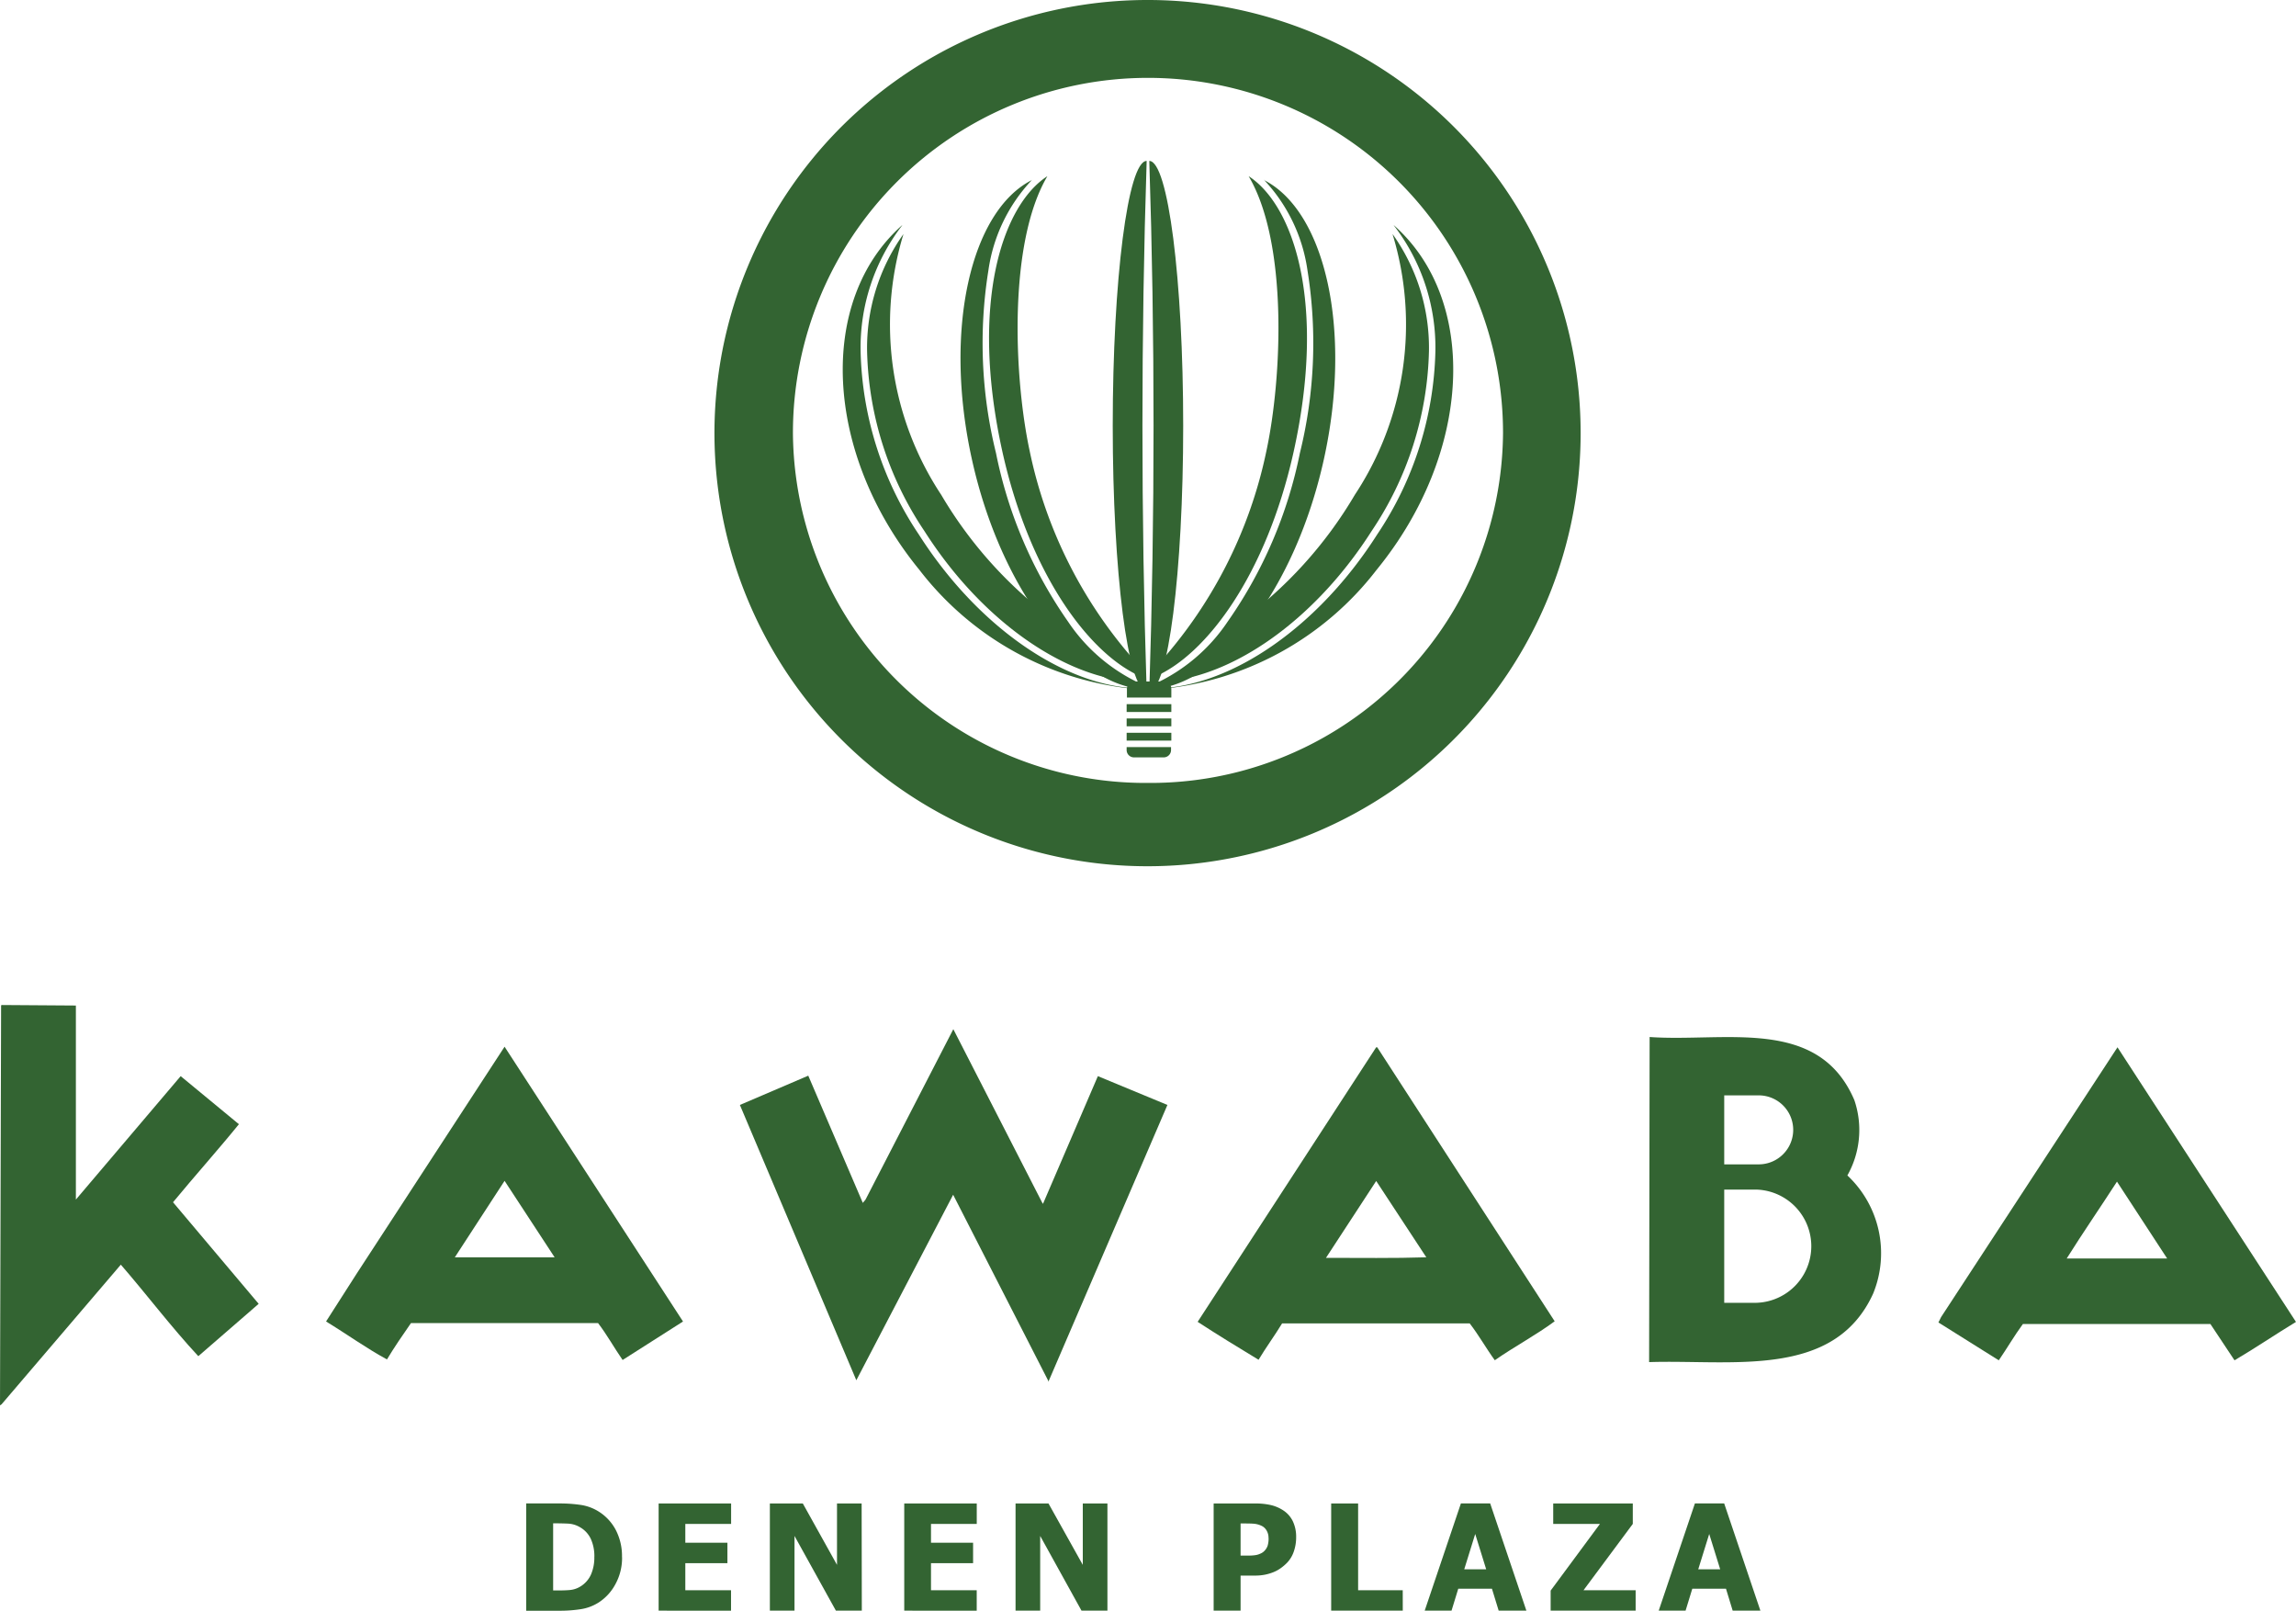 <svg xmlns="http://www.w3.org/2000/svg" xmlns:xlink="http://www.w3.org/1999/xlink" width="627.27" height="440" viewBox="0 0 62.727 44">
  <defs>
    <clipPath id="clip-path">
      <rect id="長方形_5" data-name="長方形 5" width="62.727" height="44" fill="#336432"/>
    </clipPath>
  </defs>
  <g id="rogo" transform="translate(0 0)">
    <g id="グループ_1" data-name="グループ 1" transform="translate(0 0)" clip-path="url(#clip-path)">
      <path id="パス_1" data-name="パス 1" d="M40.462,0a11.832,11.832,0,1,0,11.82,11.832A11.826,11.826,0,0,0,40.462,0m0,21.388a9.63,9.63,0,0,1-9.7-9.561,9.7,9.7,0,0,1,19.4,0,9.63,9.63,0,0,1-9.7,9.561" transform="translate(-9.099 0)" fill="#336432" fill-rule="evenodd"/>
      <path id="パス_2" data-name="パス 2" d="M52.988,9.385A8.445,8.445,0,0,1,51.954,16.5a11.544,11.544,0,0,1-3.146,3.47,3.994,3.994,0,0,1-1.773,1.6c1.82-.264,3.906-1.769,5.381-4.085a9.173,9.173,0,0,0,1.564-4.906,5.349,5.349,0,0,0-.991-3.2" transform="translate(-14.941 -2.981)" fill="#336432" fill-rule="evenodd"/>
      <path id="パス_3" data-name="パス 3" d="M52.811,9.025a5.464,5.464,0,0,1,1.135,3.444,9.356,9.356,0,0,1-1.591,5c-1.616,2.536-3.962,4.115-5.931,4.2l-.053.027a8.428,8.428,0,0,0,5.968-3.261c2.606-3.186,2.8-7.355.471-9.416" transform="translate(-14.731 -2.867)" fill="#336432" fill-rule="evenodd"/>
      <path id="パス_4" data-name="パス 4" d="M48.809,7.052c1.086,1.84.908,5.539.485,7.509a12.484,12.484,0,0,1-3.01,5.886c-.007.091-.015.181-.023.273,1.383-.6,3.025-2.756,3.777-6.138.9-4.063,0-6.735-1.23-7.53" transform="translate(-14.696 -2.24)" fill="#336432" fill-rule="evenodd"/>
      <path id="パス_5" data-name="パス 5" d="M49.211,7.2A4.529,4.529,0,0,1,50.4,9.676a12.523,12.523,0,0,1-.208,4.989,12.211,12.211,0,0,1-1.976,4.608,4.824,4.824,0,0,1-2,1.7l-.014.135c1.846-.138,3.861-2.749,4.641-6.254.793-3.565.033-6.812-1.638-7.651" transform="translate(-14.679 -2.287)" fill="#336432" fill-rule="evenodd"/>
      <path id="パス_6" data-name="パス 6" d="M46.018,6.443c.512,0,.926,3.241.926,7.238s-.414,7.239-.926,7.239c.155-4.751.155-9.727,0-14.477" transform="translate(-14.619 -2.047)" fill="#336432" fill-rule="evenodd"/>
      <path id="パス_7" data-name="パス 7" d="M35.709,9.385A8.445,8.445,0,0,0,36.744,16.5a11.536,11.536,0,0,0,3.146,3.47,4,4,0,0,0,1.773,1.6c-1.819-.264-3.906-1.769-5.381-4.085a9.178,9.178,0,0,1-1.564-4.906,5.354,5.354,0,0,1,.991-3.2" transform="translate(-11.029 -2.981)" fill="#336432" fill-rule="evenodd"/>
      <path id="パス_8" data-name="パス 8" d="M35.366,9.025a5.468,5.468,0,0,0-1.135,3.444,9.362,9.362,0,0,0,1.591,5c1.617,2.536,3.963,4.115,5.932,4.2l.053.027a8.43,8.43,0,0,1-5.97-3.261c-2.605-3.186-2.8-7.355-.471-9.416" transform="translate(-10.719 -2.867)" fill="#336432" fill-rule="evenodd"/>
      <path id="パス_9" data-name="パス 9" d="M41.193,7.052c-1.085,1.84-.908,5.539-.484,7.509a12.484,12.484,0,0,0,3.01,5.886c.007.091.014.181.024.273-1.384-.6-3.025-2.756-3.779-6.138-.9-4.063,0-6.735,1.23-7.53" transform="translate(-12.578 -2.24)" fill="#336432" fill-rule="evenodd"/>
      <path id="パス_10" data-name="パス 10" d="M40.413,7.2A4.52,4.52,0,0,0,39.22,9.676a12.511,12.511,0,0,0,.208,4.989A12.211,12.211,0,0,0,41.4,19.274a4.827,4.827,0,0,0,2,1.7c0,.045.01.09.015.135-1.846-.138-3.861-2.749-4.641-6.254-.794-3.565-.033-6.812,1.639-7.651" transform="translate(-12.217 -2.287)" fill="#336432" fill-rule="evenodd"/>
      <path id="パス_11" data-name="パス 11" d="M45.481,6.443c-.511,0-.927,3.241-.927,7.238s.416,7.239.927,7.239c-.154-4.751-.154-9.727,0-14.477" transform="translate(-14.154 -2.047)" fill="#336432" fill-rule="evenodd"/>
      <rect id="長方形_2" data-name="長方形 2" width="1.221" height="0.214" transform="translate(30.78 20.018)" fill="#336432"/>
      <rect id="長方形_3" data-name="長方形 3" width="1.221" height="0.214" transform="translate(30.78 19.627)" fill="#336432"/>
      <path id="パス_12" data-name="パス 12" d="M46.331,27.722v-.238a.2.2,0,0,0-.2-.2h-.813a.2.2,0,0,0-.2.2v.238Z" transform="translate(-14.33 -8.666)" fill="#336432" fill-rule="evenodd"/>
      <rect id="長方形_4" data-name="長方形 4" width="1.221" height="0.214" transform="translate(30.78 19.236)" fill="#336432"/>
      <path id="パス_13" data-name="パス 13" d="M45.11,29.911v.081a.2.2,0,0,0,.2.2h.813a.2.2,0,0,0,.2-.2v-.081Z" transform="translate(-14.33 -9.502)" fill="#336432" fill-rule="evenodd"/>
      <path id="パス_14" data-name="パス 14" d="M2.073,45.552,4.936,42.18l1.591,1.313c-.555.685-1.21,1.417-1.8,2.132L7.067,48.4,5.418,49.83c-.744-.8-1.417-1.694-2.117-2.5L.043,51.145,0,51.174.03,40.251l.013-.014,2.03.014Z" transform="translate(0 -12.782)" fill="#336432"/>
      <path id="パス_15" data-name="パス 15" d="M37.906,45.975l1.5-3.489,1.9.787-3.241,7.536v.028l-2.613-5.111-2.645,5.068-3.181-7.521,1.868-.8,1.49,3.475.073-.087,2.4-4.658,2.424,4.731Z" transform="translate(-9.412 -13.088)" fill="#336432"/>
      <path id="パス_16" data-name="パス 16" d="M17.933,41.906l-4.045,6.206-.832,1.3c.554.337,1.1.731,1.664,1.037.2-.334.424-.658.656-.993h5.111c.248.324.438.673.671,1.008l1.65-1.051Zm-1.359,5.753,1.359-2.089L19.3,47.659Z" transform="translate(-4.148 -13.312)" fill="#336432"/>
      <path id="パス_17" data-name="パス 17" d="M52.859,41.93H52.83l-4.877,7.5c.54.352,1.109.7,1.664,1.036.2-.334.439-.657.643-.993h5.126c.248.321.452.686.685,1.006.541-.377,1.124-.685,1.636-1.064Zm-1.4,5.752,1.372-2.1L54.2,47.667c-.89.029-1.825.015-2.744.015" transform="translate(-15.233 -13.32)" fill="#336432"/>
      <path id="パス_18" data-name="パス 18" d="M82.506,41.93,77.687,49.3l-.073.147,1.649,1.034c.22-.32.423-.67.658-.991h5.124l.658.991c.569-.334,1.124-.713,1.679-1.049ZM81.118,47.7c.439-.7.922-1.4,1.374-2.1l1.371,2.1Z" transform="translate(-24.656 -13.32)" fill="#336432"/>
      <path id="パス_19" data-name="パス 19" d="M71.446,45.3a2.528,2.528,0,0,0,.19-2.057c-.978-2.294-3.534-1.578-5.593-1.724L66.029,50.4c2.263-.074,5.051.467,6.119-1.868a2.911,2.911,0,0,0-.7-3.229m-3.367-2.19h.942a.942.942,0,0,1,0,1.885h-.942Zm.871,5.668h-.871V45.687h.871a1.547,1.547,0,0,1,0,3.093" transform="translate(-20.975 -13.19)" fill="#336432"/>
      <path id="パス_20" data-name="パス 20" d="M23.689,61.66a1.486,1.486,0,0,1-.179.732,1.348,1.348,0,0,1-.452.5,1.263,1.263,0,0,1-.5.189,3.694,3.694,0,0,1-.571.042h-.917V60.192h.909a3.96,3.96,0,0,1,.579.04,1.273,1.273,0,0,1,.506.19,1.319,1.319,0,0,1,.456.5,1.546,1.546,0,0,1,.167.738m-.755-.006a1.133,1.133,0,0,0-.1-.5.721.721,0,0,0-.306-.32.705.705,0,0,0-.314-.091c-.109-.005-.24-.008-.392-.008h-.014v1.834h.014c.165,0,.3,0,.418-.01a.669.669,0,0,0,.324-.105.737.737,0,0,0,.275-.314,1.157,1.157,0,0,0,.094-.491" transform="translate(-6.694 -19.121)" fill="#336432"/>
      <path id="パス_21" data-name="パス 21" d="M26.371,63.121V60.193h1.98v.558H27.1v.514h1.15v.559H27.1v.74h1.249v.558Z" transform="translate(-8.377 -19.121)" fill="#336432"/>
      <path id="パス_22" data-name="パス 22" d="M33.339,63.121h-.708L31.5,61.08v2.041h-.673V60.193h.9l.934,1.677V60.193h.673Z" transform="translate(-9.794 -19.121)" fill="#336432"/>
      <path id="パス_23" data-name="パス 23" d="M36.205,63.121V60.193h1.981v.558H36.936v.514h1.15v.559h-1.15v.74h1.249v.558Z" transform="translate(-11.501 -19.121)" fill="#336432"/>
      <path id="パス_24" data-name="パス 24" d="M43.173,63.121h-.708L41.336,61.08v2.041h-.673V60.193h.9L42.5,61.87V60.193h.673Z" transform="translate(-12.918 -19.121)" fill="#336432"/>
      <path id="パス_25" data-name="パス 25" d="M50.848,61.118a1.179,1.179,0,0,1-.065.39.822.822,0,0,1-.187.308,1.267,1.267,0,0,1-.165.141.953.953,0,0,1-.2.111,1.3,1.3,0,0,1-.235.07,1.4,1.4,0,0,1-.285.025H49.33v.958h-.736V60.193h1.137a1.855,1.855,0,0,1,.437.046,1.052,1.052,0,0,1,.334.147.735.735,0,0,1,.256.294.987.987,0,0,1,.09.437m-.755.017a.381.381,0,0,0-.059-.213.312.312,0,0,0-.143-.123.6.6,0,0,0-.2-.052c-.063-.005-.149-.007-.257-.007H49.33v.877h.051c.07,0,.135,0,.2,0a1.176,1.176,0,0,0,.162-.013.484.484,0,0,0,.125-.039.317.317,0,0,0,.1-.063.383.383,0,0,0,.1-.151.691.691,0,0,0,.027-.214" transform="translate(-15.437 -19.121)" fill="#336432"/>
      <path id="パス_26" data-name="パス 26" d="M55.256,63.121H53.3V60.193h.736v2.37h1.219Z" transform="translate(-16.932 -19.121)" fill="#336432"/>
      <path id="パス_27" data-name="パス 27" d="M57.045,63.121l.989-2.929h.8l.989,2.929h-.757l-.184-.6h-.92l-.184.6Zm1.68-1.129-.3-.966-.3.966Z" transform="translate(-18.122 -19.121)" fill="#336432"/>
      <path id="パス_28" data-name="パス 28" d="M64.409,63.121H62.087v-.548l1.347-1.822H62.157v-.558h2.174v.558l-1.346,1.812h1.424Z" transform="translate(-19.723 -19.121)" fill="#336432"/>
      <path id="パス_29" data-name="パス 29" d="M66.414,63.121l.989-2.929h.8l.989,2.929h-.757l-.183-.6h-.92l-.184.6Zm1.68-1.129-.3-.966-.3.966Z" transform="translate(-21.098 -19.121)" fill="#336432"/>
    </g>
  </g>
</svg>
